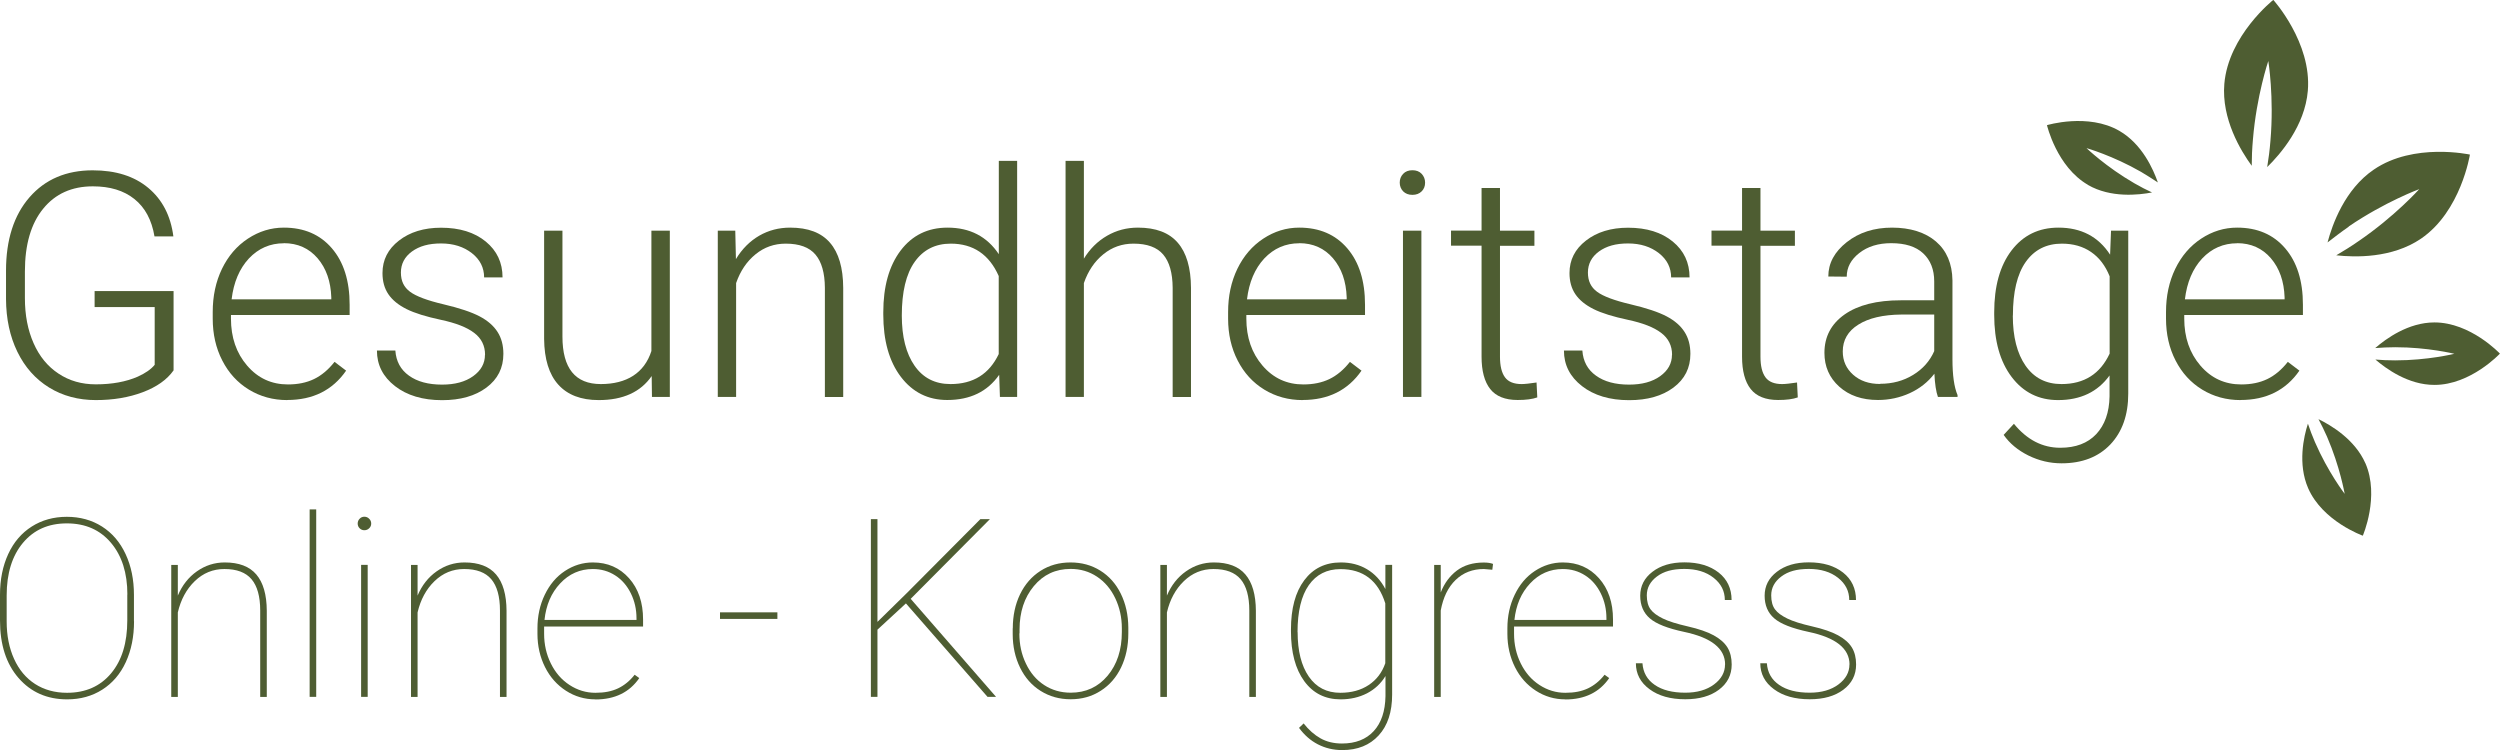 <?xml version="1.0" encoding="UTF-8"?>
<svg id="Ebene_2" xmlns="http://www.w3.org/2000/svg" viewBox="0 0 270.07 81.03">
  <defs>
    <style>
      .cls-1 {
        fill-rule: evenodd;
      }

      .cls-1, .cls-2 {
        fill: #4e5d32;
      }
    </style>
  </defs>
  <g id="Ebene_1-2" data-name="Ebene_1">
    <g>
      <g>
        <path class="cls-2" d="M18.75,40.01c-.71,1.01-1.82,1.79-3.33,2.36s-3.2.85-5.07.85-3.58-.45-5.05-1.36c-1.47-.91-2.61-2.19-3.42-3.85-.81-1.66-1.22-3.56-1.23-5.71v-3.05c0-3.35.85-6,2.54-7.94s3.97-2.91,6.82-2.91c2.49,0,4.49.63,6.01,1.9,1.52,1.27,2.42,3.01,2.71,5.24h-2.04c-.3-1.78-1.02-3.12-2.17-4.04-1.15-.92-2.64-1.37-4.49-1.37-2.26,0-4.05.8-5.36,2.41-1.32,1.61-1.98,3.87-1.98,6.8v2.86c0,1.84.31,3.46.94,4.88.62,1.41,1.52,2.51,2.69,3.28,1.17.78,2.51,1.16,4.03,1.16,1.76,0,3.27-.28,4.53-.83.82-.37,1.43-.79,1.83-1.28v-6.24h-6.49v-1.73h8.53v8.6Z"/>
        <path class="cls-2" d="M31.03,43.22c-1.53,0-2.91-.38-4.14-1.13-1.23-.75-2.19-1.8-2.88-3.15-.69-1.34-1.03-2.85-1.03-4.52v-.71c0-1.73.33-3.28,1-4.67.67-1.38,1.6-2.47,2.8-3.26,1.2-.79,2.49-1.19,3.88-1.19,2.18,0,3.91.74,5.19,2.23,1.28,1.49,1.92,3.52,1.92,6.1v1.11h-12.82v.38c0,2.04.58,3.73,1.75,5.09,1.17,1.36,2.64,2.03,4.41,2.03,1.06,0,2-.19,2.81-.58.81-.39,1.55-1.01,2.22-1.86l1.25.95c-1.46,2.11-3.58,3.17-6.36,3.17ZM30.67,26.28c-1.49,0-2.75.55-3.78,1.64-1.02,1.1-1.65,2.57-1.87,4.42h10.77v-.22c-.06-1.73-.55-3.13-1.48-4.22-.93-1.08-2.15-1.63-3.65-1.63Z"/>
        <path class="cls-2" d="M52.4,38.32c0-.98-.4-1.78-1.19-2.37-.79-.6-1.98-1.06-3.58-1.4-1.59-.34-2.83-.72-3.71-1.16-.88-.44-1.53-.97-1.96-1.6-.43-.63-.64-1.39-.64-2.29,0-1.42.59-2.59,1.78-3.51,1.18-.92,2.7-1.39,4.55-1.39,2,0,3.61.5,4.82,1.49,1.21.99,1.82,2.28,1.82,3.88h-1.99c0-1.05-.44-1.93-1.32-2.62s-1.99-1.05-3.33-1.05-2.35.29-3.15.87c-.79.58-1.19,1.34-1.19,2.27s.33,1.59.99,2.08c.66.49,1.86.94,3.6,1.35,1.74.41,3.05.85,3.92,1.31.87.46,1.51,1.02,1.93,1.68.42.65.63,1.44.63,2.37,0,1.52-.61,2.73-1.83,3.64-1.22.91-2.82,1.36-4.79,1.36-2.09,0-3.79-.51-5.09-1.52-1.3-1.01-1.95-2.29-1.95-3.84h1.99c.08,1.16.57,2.07,1.47,2.71.9.65,2.09.97,3.58.97,1.38,0,2.5-.3,3.35-.91.85-.61,1.28-1.38,1.28-2.31Z"/>
        <path class="cls-2" d="M70.41,40.61c-1.2,1.74-3.1,2.61-5.73,2.61-1.92,0-3.37-.56-4.37-1.67s-1.51-2.76-1.53-4.94v-11.69h1.98v11.44c0,3.42,1.38,5.13,4.15,5.13s4.7-1.19,5.46-3.57v-13h1.99v17.96h-1.93l-.03-2.27Z"/>
        <path class="cls-2" d="M79.43,24.92l.07,3.07c.67-1.11,1.52-1.95,2.52-2.53,1.01-.58,2.12-.87,3.34-.87,1.93,0,3.36.54,4.3,1.63.94,1.08,1.42,2.71,1.43,4.88v11.79h-1.98v-11.8c-.01-1.6-.35-2.8-1.02-3.59-.67-.79-1.74-1.18-3.21-1.18-1.23,0-2.32.38-3.26,1.15-.95.77-1.65,1.81-2.1,3.11v12.3h-1.98v-17.96h1.89Z"/>
        <path class="cls-2" d="M95.42,33.74c0-2.79.62-5.01,1.87-6.67,1.25-1.65,2.94-2.48,5.07-2.48,2.42,0,4.27.96,5.54,2.87v-10.08h1.98v25.5h-1.86l-.08-2.39c-1.27,1.82-3.14,2.72-5.61,2.72-2.07,0-3.74-.83-5.01-2.5-1.27-1.67-1.9-3.92-1.9-6.75v-.23ZM97.42,34.09c0,2.29.46,4.1,1.38,5.42.92,1.32,2.21,1.98,3.88,1.98,2.45,0,4.18-1.08,5.21-3.24v-8.43c-1.03-2.33-2.76-3.5-5.18-3.5-1.67,0-2.97.66-3.9,1.97s-1.39,3.25-1.39,5.8Z"/>
        <path class="cls-2" d="M117.08,27.96c.65-1.07,1.49-1.9,2.51-2.49,1.02-.59,2.13-.88,3.34-.88,1.93,0,3.36.54,4.3,1.63.94,1.08,1.42,2.71,1.43,4.88v11.79h-1.98v-11.8c-.01-1.6-.35-2.8-1.02-3.59-.67-.79-1.74-1.18-3.21-1.18-1.23,0-2.32.38-3.26,1.15-.95.77-1.65,1.81-2.1,3.11v12.3h-1.98v-25.5h1.98v10.58Z"/>
        <path class="cls-2" d="M140.72,43.22c-1.53,0-2.91-.38-4.14-1.13-1.23-.75-2.19-1.8-2.88-3.15-.69-1.34-1.03-2.85-1.03-4.52v-.71c0-1.73.33-3.28,1-4.67.67-1.38,1.6-2.47,2.8-3.26,1.2-.79,2.49-1.19,3.88-1.19,2.18,0,3.91.74,5.19,2.23,1.28,1.49,1.92,3.52,1.92,6.1v1.11h-12.82v.38c0,2.04.58,3.73,1.75,5.09,1.17,1.36,2.64,2.03,4.41,2.03,1.06,0,2-.19,2.81-.58.81-.39,1.55-1.01,2.22-1.86l1.25.95c-1.46,2.11-3.58,3.17-6.36,3.17ZM140.36,26.28c-1.49,0-2.75.55-3.78,1.64-1.02,1.1-1.65,2.57-1.87,4.42h10.77v-.22c-.06-1.73-.55-3.13-1.48-4.22-.93-1.08-2.15-1.63-3.65-1.63Z"/>
        <path class="cls-2" d="M151.21,19.73c0-.37.12-.69.37-.95.24-.26.58-.39,1-.39s.76.13,1,.39.37.57.37.95-.12.69-.37.94-.58.38-1,.38-.75-.13-1-.38c-.24-.25-.37-.57-.37-.94ZM153.55,42.88h-1.99v-17.96h1.99v17.96Z"/>
        <path class="cls-2" d="M162.04,20.32v4.6h3.72v1.63h-3.72v11.98c0,1,.18,1.74.54,2.23.36.49.96.73,1.8.73.33,0,.87-.06,1.61-.17l.08,1.61c-.52.19-1.23.28-2.12.28-1.36,0-2.35-.4-2.97-1.19-.62-.79-.93-1.96-.93-3.49v-11.99h-3.3v-1.63h3.3v-4.6h1.99Z"/>
        <path class="cls-2" d="M180.63,38.32c0-.98-.4-1.78-1.19-2.37-.79-.6-1.98-1.06-3.58-1.4-1.59-.34-2.83-.72-3.71-1.16-.88-.44-1.53-.97-1.96-1.6-.43-.63-.64-1.39-.64-2.29,0-1.42.59-2.59,1.78-3.51,1.18-.92,2.7-1.39,4.55-1.39,2,0,3.61.5,4.82,1.49,1.21.99,1.82,2.28,1.82,3.88h-1.99c0-1.05-.44-1.93-1.32-2.62s-1.99-1.05-3.33-1.05-2.35.29-3.15.87c-.79.58-1.19,1.34-1.19,2.27s.33,1.59.99,2.08c.66.49,1.86.94,3.6,1.35,1.74.41,3.05.85,3.92,1.31.87.46,1.51,1.02,1.93,1.68.42.65.63,1.44.63,2.37,0,1.52-.61,2.73-1.83,3.64-1.22.91-2.82,1.36-4.79,1.36-2.09,0-3.79-.51-5.09-1.52-1.3-1.01-1.95-2.29-1.95-3.84h1.99c.08,1.16.57,2.07,1.47,2.71.9.65,2.09.97,3.58.97,1.38,0,2.5-.3,3.35-.91.85-.61,1.28-1.38,1.28-2.31Z"/>
        <path class="cls-2" d="M190.18,20.32v4.6h3.72v1.63h-3.72v11.98c0,1,.18,1.74.54,2.23.36.49.96.73,1.8.73.33,0,.87-.06,1.61-.17l.08,1.61c-.52.19-1.23.28-2.12.28-1.36,0-2.35-.4-2.97-1.19-.62-.79-.93-1.96-.93-3.49v-11.99h-3.3v-1.63h3.3v-4.6h1.99Z"/>
        <path class="cls-2" d="M209.35,42.88c-.2-.56-.33-1.4-.38-2.51-.7.91-1.59,1.61-2.66,2.1s-2.22.74-3.43.74c-1.73,0-3.12-.48-4.19-1.44-1.07-.96-1.6-2.18-1.6-3.65,0-1.75.73-3.13,2.18-4.15,1.46-1.02,3.48-1.53,6.08-1.53h3.6v-2.04c0-1.28-.4-2.29-1.19-3.03-.79-.74-1.95-1.1-3.46-1.1-1.38,0-2.53.35-3.44,1.06-.91.71-1.36,1.56-1.36,2.56l-1.99-.02c0-1.43.66-2.66,1.99-3.71s2.96-1.57,4.9-1.57,3.58.5,4.74,1.5c1.16,1,1.75,2.4,1.78,4.19v8.5c0,1.74.18,3.04.55,3.9v.2h-2.12ZM203.11,41.46c1.33,0,2.52-.32,3.56-.96,1.05-.64,1.81-1.5,2.28-2.57v-3.95h-3.55c-1.98.02-3.53.38-4.65,1.09-1.12.7-1.68,1.67-1.68,2.9,0,1.01.37,1.84,1.12,2.51s1.72,1,2.91,1Z"/>
        <path class="cls-2" d="M215.43,33.74c0-2.81.62-5.04,1.87-6.68s2.94-2.47,5.07-2.47c2.45,0,4.31.97,5.58,2.92l.1-2.59h1.86v17.6c0,2.31-.65,4.14-1.94,5.5-1.29,1.35-3.05,2.03-5.26,2.03-1.25,0-2.44-.28-3.58-.84-1.13-.56-2.03-1.3-2.68-2.23l1.11-1.2c1.41,1.73,3.08,2.59,5.01,2.59,1.66,0,2.96-.49,3.88-1.47s1.41-2.34,1.44-4.08v-2.26c-1.27,1.77-3.13,2.66-5.56,2.66-2.08,0-3.75-.83-5.01-2.49s-1.89-3.9-1.89-6.72v-.27ZM217.44,34.09c0,2.29.46,4.1,1.38,5.42.92,1.32,2.21,1.98,3.88,1.98,2.45,0,4.18-1.1,5.2-3.29v-8.35c-.46-1.15-1.13-2.03-2.01-2.63-.87-.6-1.93-.9-3.15-.9-1.67,0-2.97.66-3.9,1.97s-1.39,3.25-1.39,5.8Z"/>
        <path class="cls-2" d="M242.04,43.22c-1.53,0-2.91-.38-4.14-1.13-1.23-.75-2.19-1.8-2.88-3.15-.69-1.34-1.03-2.85-1.03-4.52v-.71c0-1.73.33-3.28,1-4.67.67-1.38,1.6-2.47,2.8-3.26,1.2-.79,2.49-1.19,3.88-1.19,2.18,0,3.91.74,5.19,2.23,1.28,1.49,1.92,3.52,1.92,6.1v1.11h-12.82v.38c0,2.04.58,3.73,1.75,5.09,1.17,1.36,2.64,2.03,4.41,2.03,1.06,0,2-.19,2.81-.58.81-.39,1.55-1.01,2.22-1.86l1.25.95c-1.46,2.11-3.58,3.17-6.36,3.17ZM241.68,26.28c-1.49,0-2.75.55-3.78,1.64-1.02,1.1-1.65,2.57-1.87,4.42h10.77v-.22c-.06-1.73-.55-3.13-1.48-4.22-.93-1.08-2.15-1.63-3.65-1.63Z"/>
        <path class="cls-2" d="M14.48,67.12c0,1.66-.3,3.13-.89,4.41-.59,1.28-1.44,2.27-2.54,2.97-1.1.7-2.36,1.05-3.8,1.05-2.16,0-3.91-.77-5.25-2.31s-2-3.61-2-6.22v-2.77c0-1.65.3-3.12.89-4.4.59-1.28,1.44-2.27,2.54-2.97,1.1-.7,2.37-1.05,3.79-1.05s2.7.35,3.8,1.05c1.1.7,1.95,1.69,2.55,2.98.6,1.29.9,2.75.9,4.4v2.87ZM13.76,64.22c0-2.32-.59-4.18-1.77-5.58-1.18-1.4-2.77-2.1-4.77-2.1s-3.56.7-4.73,2.09-1.77,3.29-1.77,5.69v2.81c0,1.53.27,2.88.8,4.05.53,1.17,1.29,2.08,2.27,2.71s2.14.95,3.45.95c2,0,3.59-.7,4.76-2.1s1.75-3.3,1.75-5.72v-2.79Z"/>
        <path class="cls-2" d="M19.21,64.34c.47-1.11,1.15-1.98,2.06-2.62s1.91-.96,3.01-.96c1.53,0,2.67.43,3.41,1.3.74.87,1.12,2.17,1.13,3.92v9.31h-.71v-9.33c0-1.53-.32-2.66-.94-3.39-.62-.73-1.59-1.1-2.93-1.1-1.23,0-2.3.44-3.2,1.31-.9.87-1.51,2-1.83,3.38v9.13h-.71v-14.26h.71v3.32Z"/>
        <path class="cls-2" d="M34.16,75.28h-.71v-20.25h.71v20.25Z"/>
        <path class="cls-2" d="M38.64,56.56c0-.2.07-.38.21-.52.14-.15.31-.22.51-.22s.38.07.52.22c.15.14.22.32.22.52s-.07.37-.22.51c-.14.14-.32.21-.52.21s-.37-.07-.51-.21-.21-.31-.21-.51ZM39.72,75.28h-.71v-14.26h.71v14.26Z"/>
        <path class="cls-2" d="M45.11,64.34c.47-1.11,1.15-1.98,2.06-2.62s1.91-.96,3.01-.96c1.53,0,2.67.43,3.41,1.3.74.87,1.12,2.17,1.13,3.92v9.31h-.71v-9.33c0-1.53-.32-2.66-.94-3.39-.62-.73-1.59-1.1-2.93-1.1-1.23,0-2.3.44-3.2,1.31-.9.87-1.51,2-1.83,3.38v9.13h-.71v-14.26h.71v3.32Z"/>
        <path class="cls-2" d="M64.31,75.55c-1.15,0-2.21-.31-3.17-.93-.96-.62-1.72-1.47-2.26-2.55s-.82-2.28-.82-3.6v-.59c0-1.32.26-2.53.79-3.63s1.25-1.96,2.18-2.57,1.93-.92,3.02-.92c1.59,0,2.89.57,3.9,1.7s1.52,2.62,1.52,4.47v.75h-10.69v.78c0,1.16.24,2.23.73,3.22.49.99,1.16,1.76,2.02,2.32.86.56,1.79.84,2.79.84s1.77-.16,2.45-.48c.67-.32,1.27-.81,1.79-1.47l.5.36c-1.06,1.54-2.64,2.31-4.73,2.31ZM64.05,61.47c-1.39,0-2.57.52-3.53,1.55-.97,1.03-1.53,2.35-1.7,3.95h9.94v-.17c0-.97-.2-1.87-.61-2.7-.41-.83-.97-1.48-1.69-1.94-.72-.46-1.52-.69-2.41-.69Z"/>
        <path class="cls-2" d="M83.98,66.86h-6.2v-.71h6.2v.71Z"/>
        <path class="cls-2" d="M97.86,65.19l-3.07,2.83v7.26h-.71v-19.2h.71v11.1l3.16-3.1,7.96-8h1.03l-8.56,8.61,9.22,10.59h-.92l-8.82-10.1Z"/>
        <path class="cls-2" d="M109.41,67.88c0-1.36.26-2.59.78-3.67.52-1.08,1.26-1.93,2.21-2.54s2.03-.91,3.24-.91,2.27.29,3.22.88,1.69,1.42,2.22,2.5.8,2.3.81,3.65v.63c0,1.37-.26,2.6-.78,3.68s-1.25,1.92-2.21,2.53c-.95.61-2.03.91-3.24.91s-2.28-.3-3.24-.9-1.69-1.43-2.22-2.51c-.53-1.08-.8-2.29-.8-3.63v-.63ZM110.12,68.43c0,1.19.23,2.27.71,3.26.47.99,1.12,1.76,1.96,2.31.84.55,1.8.83,2.88.83,1.63,0,2.95-.61,3.98-1.83,1.02-1.22,1.54-2.79,1.54-4.72v-.41c0-1.17-.24-2.25-.71-3.24s-1.13-1.77-1.97-2.33c-.84-.56-1.79-.84-2.85-.84-1.63,0-2.95.62-3.98,1.86s-1.54,2.8-1.54,4.68v.42Z"/>
        <path class="cls-2" d="M126.06,64.34c.47-1.11,1.15-1.98,2.06-2.62s1.91-.96,3.01-.96c1.53,0,2.67.43,3.41,1.3.74.87,1.12,2.17,1.13,3.92v9.31h-.71v-9.33c0-1.53-.32-2.66-.94-3.39-.62-.73-1.59-1.1-2.93-1.1-1.23,0-2.3.44-3.2,1.31-.9.87-1.51,2-1.83,3.38v9.13h-.71v-14.26h.71v3.32Z"/>
        <path class="cls-2" d="M139.46,68.01c0-2.28.48-4.05,1.44-5.33.96-1.28,2.27-1.92,3.94-1.92,1.06,0,2.01.24,2.83.73.83.49,1.49,1.2,1.99,2.14v-2.61h.73v14.01c0,1.88-.48,3.35-1.45,4.41s-2.28,1.59-3.94,1.59c-.96,0-1.83-.21-2.63-.62s-1.47-1.01-2.04-1.78l.5-.48c.55.7,1.16,1.24,1.82,1.61.66.37,1.43.56,2.32.56,1.47,0,2.61-.45,3.43-1.34.82-.89,1.24-2.15,1.27-3.77v-2.18c-.49.81-1.16,1.43-2,1.87-.84.43-1.79.65-2.85.65-1.65,0-2.96-.65-3.92-1.96s-1.44-3.11-1.44-5.39v-.18ZM140.18,68.28c0,2.04.4,3.64,1.21,4.81.81,1.17,1.94,1.75,3.4,1.75,1.2,0,2.23-.28,3.07-.84s1.44-1.34,1.79-2.35v-6.47c-.77-2.47-2.39-3.7-4.84-3.7-1.47,0-2.61.58-3.42,1.73-.81,1.15-1.22,2.85-1.22,5.09Z"/>
        <path class="cls-2" d="M161.22,61.55l-.92-.08c-1.21,0-2.23.39-3.05,1.18-.82.79-1.35,1.89-1.61,3.3v9.34h-.71v-14.26h.71v2.97c.39-.99.97-1.78,1.74-2.36s1.74-.87,2.91-.87c.41,0,.75.05,1,.15l-.08.64Z"/>
        <path class="cls-2" d="M169.09,75.55c-1.15,0-2.21-.31-3.17-.93-.96-.62-1.72-1.47-2.26-2.55s-.82-2.28-.82-3.6v-.59c0-1.32.26-2.53.79-3.63s1.25-1.96,2.18-2.57,1.93-.92,3.02-.92c1.59,0,2.89.57,3.9,1.7s1.52,2.62,1.52,4.47v.75h-10.69v.78c0,1.16.24,2.23.73,3.22.49.99,1.16,1.76,2.02,2.32.86.56,1.79.84,2.79.84s1.77-.16,2.45-.48c.67-.32,1.27-.81,1.79-1.47l.5.36c-1.06,1.54-2.64,2.31-4.73,2.31ZM168.83,61.47c-1.39,0-2.57.52-3.53,1.55-.97,1.03-1.53,2.35-1.7,3.95h9.94v-.17c0-.97-.2-1.87-.61-2.7-.41-.83-.97-1.48-1.69-1.94-.72-.46-1.52-.69-2.41-.69Z"/>
        <path class="cls-2" d="M186.36,71.79c0-1.73-1.48-2.91-4.43-3.53-1.78-.38-3.01-.86-3.7-1.46-.69-.59-1.04-1.41-1.04-2.45s.44-1.91,1.32-2.58c.88-.68,2.03-1.02,3.45-1.02,1.54,0,2.77.37,3.7,1.1.93.73,1.4,1.73,1.4,2.97h-.73c0-.96-.4-1.76-1.21-2.4s-1.86-.96-3.16-.96-2.24.27-2.97.82-1.09,1.23-1.09,2.04c0,.64.14,1.15.41,1.51.27.37.72.69,1.33.99s1.51.58,2.69.85,2.11.59,2.79.96,1.18.81,1.49,1.31c.31.51.46,1.12.46,1.85,0,1.12-.46,2.03-1.38,2.72s-2.13,1.03-3.63,1.03c-1.6,0-2.89-.36-3.87-1.09-.98-.72-1.47-1.66-1.47-2.8h.71c.07,1,.51,1.78,1.33,2.34.81.56,1.91.84,3.3.84,1.27,0,2.31-.3,3.1-.89.79-.59,1.19-1.31,1.19-2.16Z"/>
        <path class="cls-2" d="M199.8,71.79c0-1.73-1.48-2.91-4.43-3.53-1.78-.38-3.01-.86-3.7-1.46-.69-.59-1.04-1.41-1.04-2.45s.44-1.91,1.32-2.58c.88-.68,2.03-1.02,3.45-1.02,1.54,0,2.77.37,3.7,1.1.93.73,1.4,1.73,1.4,2.97h-.73c0-.96-.4-1.76-1.21-2.4s-1.86-.96-3.16-.96-2.24.27-2.97.82-1.09,1.23-1.09,2.04c0,.64.14,1.15.41,1.51.27.37.72.69,1.33.99s1.51.58,2.69.85,2.11.59,2.79.96,1.18.81,1.49,1.31c.31.51.46,1.12.46,1.85,0,1.12-.46,2.03-1.38,2.72s-2.13,1.03-3.63,1.03c-1.6,0-2.89-.36-3.87-1.09-.98-.72-1.47-1.66-1.47-2.8h.71c.07,1,.51,1.78,1.33,2.34.81.56,1.91.84,3.3.84,1.27,0,2.31-.3,3.1-.89.79-.59,1.19-1.31,1.19-2.16Z"/>
      </g>
      <path class="cls-1" d="M253.72,24.47c3.92-2.67,7.63-4.04,7.63-4.04,0,0-2.64,2.95-6.56,5.62-.81.57-1.63,1.07-2.41,1.53,1.97.22,6.01.35,9.16-1.8,4.32-2.95,5.28-9.08,5.28-9.08,0,0-6.07-1.33-10.38,1.62-3.15,2.14-4.49,5.95-5,7.87.71-.54,1.46-1.13,2.29-1.7h0ZM243.25,17.92c0-.9.04-1.85.13-2.86.39-4.73,1.66-8.47,1.66-8.47,0,0,.64,3.9.23,8.63-.08,1-.2,1.94-.35,2.83,1.42-1.39,4.07-4.44,4.39-8.24.44-5.21-3.73-9.82-3.73-9.82,0,0-4.85,3.84-5.29,9.07-.32,3.79,1.78,7.24,2.96,8.85h0ZM256.61,37.6c.68-.06,1.38-.08,2.14-.09,3.53,0,6.39.71,6.39.71,0,0-2.86.71-6.4.71-.75,0-1.46-.03-2.13-.09,1.13.97,3.55,2.75,6.39,2.74,3.91,0,7.06-3.38,7.06-3.38,0,0-3.16-3.37-7.07-3.37-2.84,0-5.26,1.78-6.39,2.76h0ZM255.53,50.05c-1.14-2.59-3.73-4.12-5.07-4.77.32.6.63,1.23.93,1.91,1.4,3.24,1.9,6.16,1.9,6.16,0,0-1.8-2.34-3.21-5.59-.3-.69-.54-1.34-.76-1.99-.46,1.41-1.11,4.35.02,6.96,1.56,3.59,5.91,5.14,5.91,5.14,0,0,1.84-4.24.28-7.83h0ZM225.56,19.98c2.46,1.42,5.46,1.09,6.92.81-.61-.28-1.25-.61-1.89-.98-3.07-1.77-5.19-3.81-5.19-3.81,0,0,2.84.81,5.9,2.57.65.39,1.25.77,1.81,1.14-.49-1.41-1.7-4.16-4.17-5.58-3.38-1.95-7.81-.61-7.81-.61,0,0,1.05,4.5,4.43,6.45h0Z"/>
    </g>
  </g>
</svg>